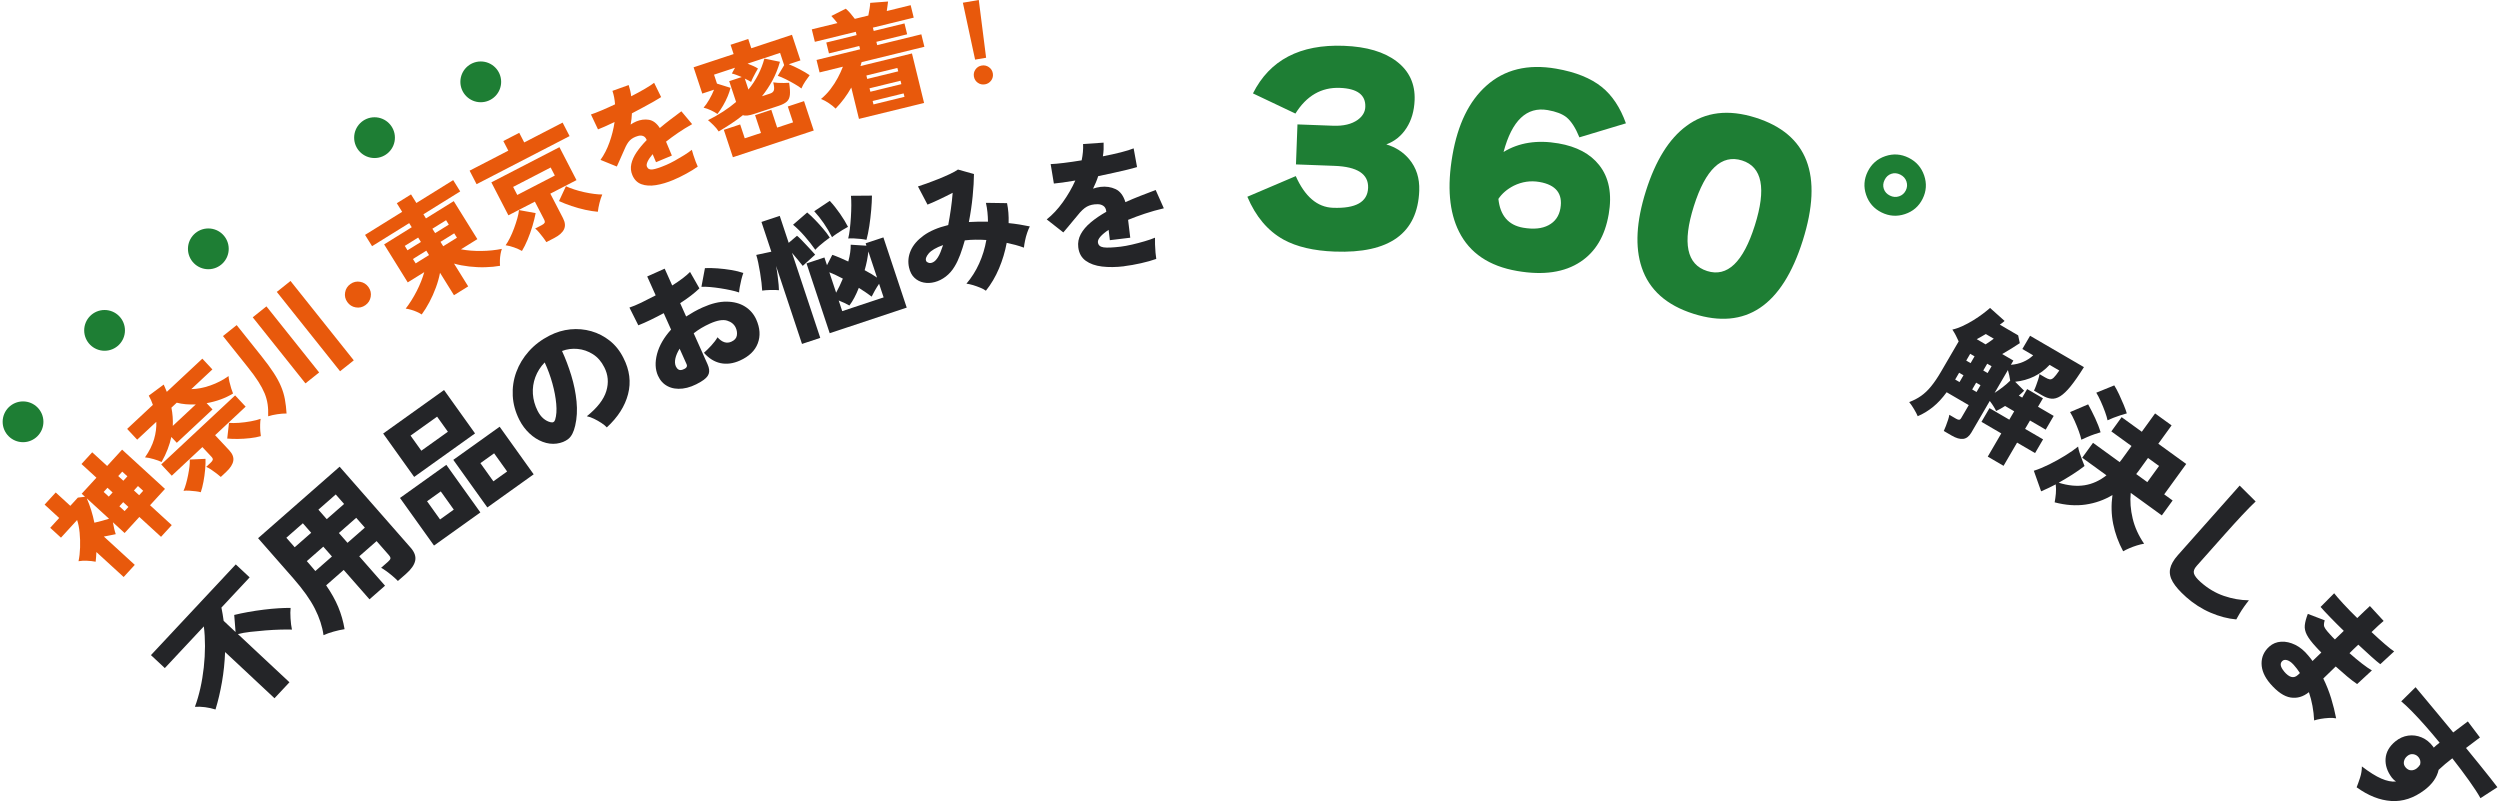 <svg width="883" height="283" viewBox="0 0 883 283" fill="none" xmlns="http://www.w3.org/2000/svg">
<g clip-path="url(#clip0_3_570)">
<path d="M96.955 246.62L79.505 230.3C79.365 233.89 79.005 237.41 78.405 240.86C77.805 244.31 77.045 247.55 76.115 250.59C73.655 249.83 71.225 249.51 68.845 249.64C69.595 247.62 70.235 245.43 70.765 243.07C71.295 240.71 71.695 238.26 71.975 235.74C72.255 233.21 72.395 230.7 72.405 228.22C72.405 225.74 72.275 223.41 71.995 221.24L58.215 235.97L53.315 231.39L83.275 199.35L88.175 203.93L78.205 214.6C78.375 215.35 78.515 216.11 78.635 216.91C78.755 217.7 78.875 218.49 78.995 219.29L83.205 223.23L82.725 217.2C84.255 216.82 85.925 216.47 87.715 216.15C89.505 215.83 91.325 215.56 93.175 215.33C95.015 215.1 96.755 214.94 98.395 214.84C100.035 214.74 101.445 214.7 102.645 214.73C102.535 215.72 102.525 216.94 102.615 218.4C102.695 219.86 102.865 221.19 103.115 222.37C102.055 222.33 100.705 222.34 99.055 222.38C97.405 222.42 95.665 222.52 93.825 222.66C91.995 222.8 90.205 222.98 88.485 223.17C86.755 223.37 85.265 223.63 84.015 223.95L102.235 240.98L96.975 246.6L96.955 246.62Z" fill="#242528"/>
<path d="M121.725 222.22C120.445 222.42 119.135 222.71 117.795 223.09C116.455 223.47 115.275 223.89 114.265 224.34C113.855 221.31 112.835 218.19 111.215 214.99C109.595 211.79 107.055 208.22 103.605 204.28L91.155 190.09L119.955 164.84L145.045 193.45C146.425 195.02 146.955 196.54 146.645 198.03C146.335 199.51 145.265 201.06 143.415 202.68L140.535 205.2C140.075 204.72 139.485 204.17 138.755 203.55C138.025 202.93 137.295 202.34 136.545 201.79C135.795 201.24 135.145 200.83 134.605 200.55L137.035 198.42C137.555 197.96 137.845 197.58 137.905 197.26C137.965 196.95 137.755 196.53 137.305 196.01L133.015 191.12L126.885 196.49L135.995 206.87L130.505 211.68L121.395 201.3L115.195 206.74C117.015 209.37 118.445 211.93 119.475 214.41C120.505 216.9 121.255 219.5 121.705 222.23L121.725 222.22ZM104.085 193.29L109.915 188.18L106.965 184.82L101.135 189.93L104.085 193.29ZM111.385 201.69L117.245 196.55L114.195 193.08L108.365 198.19L109.315 199.27C109.665 199.67 110.015 200.08 110.365 200.5C110.715 200.92 111.055 201.32 111.375 201.69H111.385ZM115.405 183.37L121.535 178L118.585 174.64L112.455 180.01L115.405 183.37ZM122.735 191.73L128.865 186.36L125.815 182.89L119.695 188.26L122.745 191.73H122.735Z" fill="#242528"/>
<path d="M146.285 168.45L135.335 153.13L156.835 137.76L167.785 153.08L146.285 168.45ZM153.295 192.69L141.275 175.88L157.645 164.18L169.665 180.99L153.295 192.69ZM148.815 159.19L158.195 152.49L154.385 147.16L145.005 153.86L148.815 159.19ZM155.425 183.47L160.275 180L155.685 173.57L150.835 177.04L155.425 183.47ZM172.125 179.23L160.105 162.42L176.475 150.72L188.495 167.53L172.125 179.23ZM174.265 170L179.115 166.53L174.525 160.11L169.675 163.58L174.265 170.01V170Z" fill="#242528"/>
<path d="M214.335 150.97C213.885 150.46 213.255 149.94 212.435 149.4C211.615 148.86 210.735 148.36 209.805 147.91C208.875 147.45 208.025 147.16 207.265 147.02C210.955 144.06 213.245 141.11 214.145 138.14C215.045 135.18 214.805 132.38 213.435 129.72C212.425 127.7 211.085 126.16 209.405 125.1C207.725 124.04 205.925 123.42 204.015 123.24C202.095 123.06 200.265 123.3 198.505 123.97C199.745 126.66 200.835 129.54 201.775 132.61C202.715 135.68 203.335 138.74 203.635 141.79C203.935 144.84 203.775 147.69 203.155 150.34C202.645 152.58 201.845 154.14 200.745 155.02C199.645 155.9 198.265 156.45 196.605 156.68C194.975 156.89 193.325 156.68 191.665 156.05C190.005 155.42 188.455 154.44 187.025 153.1C185.595 151.77 184.395 150.17 183.445 148.31C182.035 145.53 181.255 142.69 181.105 139.8C180.955 136.91 181.365 134.12 182.345 131.44C183.325 128.76 184.805 126.3 186.795 124.07C188.785 121.84 191.205 120 194.075 118.54C196.465 117.32 198.925 116.58 201.455 116.33C203.985 116.08 206.445 116.3 208.845 116.98C211.245 117.66 213.425 118.8 215.405 120.37C217.375 121.95 218.985 123.97 220.205 126.44C222.395 130.72 222.935 134.98 221.825 139.23C220.715 143.48 218.215 147.38 214.345 150.94L214.335 150.97ZM196.085 148.22C196.535 146.74 196.665 144.88 196.465 142.65C196.265 140.42 195.825 138.02 195.115 135.46C194.415 132.91 193.505 130.42 192.385 128.01C190.895 129.55 189.805 131.28 189.085 133.2C188.375 135.12 188.085 137.09 188.215 139.11C188.345 141.14 188.895 143.13 189.875 145.09C190.455 146.24 191.145 147.15 191.925 147.81C192.705 148.47 193.535 148.91 194.425 149.12C195.285 149.35 195.835 149.05 196.085 148.22Z" fill="#242528"/>
<path d="M247.605 134.8C245.325 136.18 243.165 137 241.125 137.24C239.085 137.48 237.315 137.2 235.805 136.41C234.285 135.62 233.155 134.38 232.395 132.69C231.405 130.48 231.305 127.92 232.075 124.99C232.855 122.07 234.495 119.2 237.025 116.41L234.425 110.61C232.845 111.46 231.295 112.25 229.775 112.99C228.255 113.73 226.815 114.36 225.455 114.9L222.315 108.63C223.455 108.26 224.845 107.69 226.465 106.91C228.085 106.13 229.795 105.26 231.585 104.32L228.595 97.65L234.765 94.89L237.425 100.83C240.255 99.05 242.355 97.46 243.725 96.05L247.035 101.86C245.285 103.55 243.015 105.29 240.235 107.08L242.345 111.79C243.245 111.21 244.175 110.65 245.125 110.11C246.075 109.57 247.105 109.06 248.195 108.57C251.275 107.19 254.085 106.51 256.625 106.54C259.155 106.57 261.325 107.14 263.115 108.26C264.905 109.38 266.235 110.91 267.105 112.84C268.455 115.86 268.635 118.68 267.645 121.28C266.655 123.88 264.555 125.9 261.355 127.34C258.965 128.41 256.685 128.72 254.495 128.26C252.315 127.8 250.365 126.58 248.635 124.6C249.415 123.92 250.285 123.07 251.225 122.05C252.165 121.03 252.895 120.06 253.425 119.13C255.025 120.92 256.655 121.44 258.315 120.69C259.435 120.19 260.075 119.48 260.245 118.55C260.415 117.62 260.285 116.71 259.885 115.8C259.335 114.56 258.315 113.71 256.835 113.25C255.355 112.79 253.335 113.13 250.765 114.28C249.675 114.77 248.655 115.3 247.695 115.87C246.735 116.45 245.845 117.06 245.015 117.72L249.905 128.65C250.505 129.98 250.635 131.12 250.315 132.06C249.995 133 249.085 133.92 247.595 134.8H247.605ZM241.085 130.58C242.405 130.13 242.885 129.49 242.505 128.64L240.045 123.15C239.285 124.36 238.785 125.51 238.545 126.6C238.305 127.69 238.365 128.62 238.715 129.41C238.935 129.89 239.235 130.26 239.615 130.5C239.995 130.75 240.485 130.77 241.095 130.57L241.085 130.58ZM261.045 103.3C260.225 103.01 259.245 102.75 258.095 102.5C256.945 102.25 255.745 102.03 254.475 101.83C253.205 101.63 251.985 101.49 250.795 101.38C249.605 101.28 248.585 101.25 247.745 101.3L248.985 94.7C250.335 94.64 251.825 94.67 253.465 94.79C255.095 94.91 256.705 95.11 258.295 95.37C259.885 95.64 261.295 95.98 262.545 96.41C262.315 97.02 262.085 97.79 261.855 98.7C261.635 99.62 261.445 100.5 261.295 101.34C261.145 102.19 261.065 102.83 261.045 103.28V103.3Z" fill="#242528"/>
<path d="M283.265 121.47L274.115 93.94C274.345 95.16 274.535 96.35 274.675 97.52C274.825 98.69 274.935 99.72 275.015 100.6C275.095 101.48 275.135 102.11 275.125 102.5C274.325 102.42 273.335 102.39 272.145 102.42C270.955 102.45 269.975 102.52 269.205 102.64C269.175 101.92 269.095 100.99 268.965 99.87C268.835 98.74 268.665 97.56 268.465 96.32C268.265 95.08 268.045 93.9 267.805 92.77C267.565 91.64 267.335 90.74 267.105 90.04L272.435 88.9L268.945 78.39L275.405 76.25L278.565 85.77L281.505 83.27C281.885 83.56 282.375 84.02 282.985 84.64C283.595 85.26 284.225 85.92 284.875 86.63C285.525 87.34 286.135 87.99 286.705 88.59C287.275 89.19 287.675 89.64 287.915 89.94L283.525 93.91C283.155 93.44 282.615 92.76 281.905 91.88C281.195 91 280.475 90.14 279.735 89.3L289.715 119.33L283.255 121.48L283.265 121.47ZM287.975 88.24C286.845 86.62 285.605 85.04 284.245 83.48C282.895 81.92 281.515 80.56 280.105 79.38L285.105 75.05C285.975 75.77 286.895 76.64 287.885 77.66C288.875 78.68 289.815 79.72 290.735 80.8C291.655 81.88 292.435 82.92 293.075 83.92C292.545 84.31 291.935 84.76 291.255 85.28C290.575 85.8 289.935 86.33 289.345 86.86C288.755 87.39 288.295 87.85 287.965 88.23L287.975 88.24ZM293.055 117.7L284.865 93.04L291.185 90.94L292.095 93.67L293.965 90.01C294.745 90.27 295.625 90.61 296.605 91.02C297.585 91.43 298.585 91.88 299.615 92.37C300.225 90.11 300.505 88.13 300.465 86.43L306.025 86.78L305.745 85.93L312.015 83.85L320.255 108.65L293.055 117.69V117.7ZM293.875 83.77C292.085 80.28 289.995 77.23 287.585 74.6L293.075 70.95C294.325 72.28 295.525 73.79 296.695 75.48C297.865 77.17 298.805 78.71 299.515 80.12C298.945 80.41 298.295 80.79 297.555 81.24C296.815 81.69 296.115 82.15 295.445 82.6C294.775 83.05 294.245 83.44 293.875 83.78V83.77ZM295.315 103.39C296.125 101.94 296.915 100.28 297.695 98.41C296.845 97.96 296.005 97.54 295.185 97.15C294.355 96.76 293.605 96.44 292.925 96.17L295.325 103.38L295.315 103.39ZM297.475 109.89L312.095 105.04L310.495 100.23C310.005 100.95 309.515 101.73 309.025 102.58C308.535 103.43 308.155 104.15 307.865 104.77C307.255 104.31 306.565 103.81 305.805 103.28C305.035 102.75 304.215 102.21 303.335 101.67C302.845 102.92 302.315 104.07 301.755 105.13C301.195 106.19 300.615 107.11 300.005 107.91C298.965 107.31 297.705 106.72 296.225 106.13L297.475 109.9V109.89ZM306.015 84.71C305.445 84.58 304.765 84.48 303.975 84.39C303.175 84.31 302.395 84.24 301.615 84.21C300.835 84.18 300.155 84.18 299.585 84.23C299.815 83.35 300.005 82.25 300.165 80.92C300.315 79.6 300.445 78.2 300.535 76.74C300.625 75.28 300.675 73.88 300.685 72.53C300.695 71.18 300.645 70.06 300.555 69.15L307.975 69.09C307.965 70.53 307.875 72.2 307.715 74.12C307.555 76.04 307.325 77.94 307.045 79.81C306.755 81.68 306.425 83.31 306.045 84.69L306.015 84.71ZM309.775 98.06L306.705 88.82C306.595 89.87 306.435 90.95 306.215 92.07C305.995 93.19 305.715 94.31 305.395 95.43C306.245 95.88 307.035 96.33 307.785 96.78C308.525 97.23 309.195 97.66 309.775 98.05V98.06Z" fill="#242528"/>
<path d="M348.215 102.68C347.725 102.31 347.065 101.96 346.245 101.62C345.425 101.28 344.575 100.98 343.705 100.71C342.835 100.45 342.045 100.28 341.345 100.19C343.145 98.09 344.645 95.72 345.835 93.08C347.025 90.44 347.875 87.67 348.375 84.77C347.095 84.68 345.825 84.65 344.555 84.66C343.285 84.67 342.025 84.75 340.765 84.9C340.275 86.67 339.735 88.36 339.145 89.95C338.555 91.54 337.895 92.93 337.175 94.11C336.315 95.56 335.265 96.75 334.035 97.69C332.805 98.63 331.505 99.27 330.145 99.63C328.785 99.99 327.475 100.04 326.235 99.79C324.995 99.54 323.905 98.99 322.985 98.12C322.065 97.26 321.425 96.05 321.075 94.5C320.615 92.46 320.815 90.47 321.665 88.51C322.515 86.55 324.035 84.78 326.225 83.19C328.415 81.6 331.305 80.36 334.915 79.49C335.255 77.68 335.565 75.81 335.845 73.86C336.125 71.91 336.335 69.99 336.485 68.09C334.905 68.92 333.285 69.72 331.625 70.5C329.965 71.28 328.625 71.87 327.595 72.27L324.225 65.85C325.015 65.61 326.055 65.25 327.345 64.79C328.635 64.33 329.995 63.81 331.425 63.24C332.855 62.66 334.195 62.08 335.435 61.5C336.675 60.92 337.655 60.38 338.355 59.88L344.005 61.47C343.995 63.68 343.835 66.29 343.545 69.29C343.255 72.29 342.805 75.34 342.205 78.42C343.275 78.35 344.375 78.31 345.515 78.29C346.645 78.27 347.795 78.27 348.955 78.29C348.945 77.17 348.875 76.06 348.765 74.95C348.655 73.84 348.475 72.73 348.225 71.64L355.685 71.75C356.135 73.92 356.325 76.27 356.245 78.8C358.845 79.06 361.345 79.46 363.735 79.97C363.425 80.55 363.115 81.29 362.805 82.19C362.495 83.09 362.245 84.01 362.055 84.96C361.855 85.9 361.725 86.74 361.645 87.47C360.685 87.11 359.685 86.79 358.655 86.51C357.625 86.23 356.595 85.99 355.565 85.78C354.995 88.86 354.095 91.87 352.855 94.81C351.615 97.75 350.065 100.38 348.205 102.7L348.215 102.68ZM327.135 92.23C327.295 92.5 327.595 92.7 328.035 92.84C328.475 92.98 328.985 92.91 329.565 92.62C330.145 92.34 330.715 91.76 331.265 90.89C331.595 90.38 331.905 89.75 332.195 89.03C332.495 88.3 332.785 87.48 333.095 86.56C330.615 87.45 328.915 88.45 328.005 89.53C327.095 90.62 326.805 91.51 327.135 92.22V92.23Z" fill="#242528"/>
<path d="M397.115 94.04C394.225 94.39 391.595 94.42 389.245 94.14C386.895 93.86 384.965 93.17 383.465 92.09C381.965 91 381.095 89.42 380.845 87.35C380.645 85.71 380.945 84.15 381.735 82.69C382.525 81.23 383.705 79.84 385.265 78.54C386.825 77.23 388.655 75.99 390.745 74.8L390.715 74.55C390.615 73.7 390.265 73.07 389.665 72.68C389.065 72.29 388.365 72.1 387.575 72.13C386.145 72.13 384.915 72.42 383.895 72.98C382.875 73.54 381.775 74.57 380.595 76.08C380.245 76.49 379.745 77.08 379.105 77.86C378.465 78.64 377.815 79.42 377.165 80.2C376.505 80.98 375.975 81.61 375.565 82.09L369.705 77.49C371.745 75.88 373.635 73.86 375.375 71.43C377.115 69 378.595 66.45 379.805 63.76C376.335 64.35 373.815 64.7 372.225 64.83L371.095 57.96C372.255 57.92 373.815 57.78 375.775 57.54C377.735 57.3 379.825 57 382.045 56.63C382.465 54.61 382.635 52.69 382.545 50.86L389.795 50.38C389.825 51.18 389.825 51.98 389.795 52.78C389.755 53.58 389.675 54.4 389.535 55.21C391.845 54.76 393.985 54.29 395.945 53.79C397.905 53.29 399.385 52.82 400.405 52.4L401.605 59.01C400.705 59.29 399.525 59.6 398.065 59.96C396.605 60.32 395.005 60.69 393.275 61.06C391.535 61.44 389.735 61.82 387.885 62.21C387.645 62.97 387.365 63.72 387.055 64.46C386.745 65.2 386.415 65.92 386.065 66.63C386.925 66.33 387.805 66.12 388.695 66.01C390.635 65.78 392.405 66.04 394.015 66.79C395.625 67.55 396.785 69.08 397.495 71.4C399.205 70.63 400.955 69.89 402.755 69.19C404.555 68.49 406.365 67.79 408.185 67.11L411.065 73.57C408.735 74.12 406.495 74.75 404.365 75.46C402.235 76.17 400.265 76.9 398.445 77.65L399.205 83.96L392.005 84.83L391.565 81.18C390.325 82 389.375 82.79 388.695 83.55C388.015 84.32 387.715 85 387.785 85.59C387.905 86.61 388.585 87.2 389.805 87.37C391.025 87.54 393.035 87.45 395.825 87.12C396.975 86.98 398.305 86.74 399.815 86.39C401.325 86.04 402.815 85.65 404.275 85.22C405.745 84.79 406.965 84.37 407.945 83.95C407.915 84.55 407.925 85.35 407.955 86.33C407.995 87.31 408.045 88.27 408.125 89.21C408.205 90.15 408.295 90.9 408.395 91.45C406.865 92 405.045 92.51 402.955 92.98C400.865 93.45 398.905 93.79 397.105 94.01L397.115 94.04Z" fill="#242528"/>
<path d="M501.285 67.3C500.715 82.4 490.755 89.59 471.405 88.86C463.995 88.58 457.985 87.17 453.365 84.64C447.785 81.55 443.525 76.5 440.565 69.49L457.665 62.2C460.895 69.45 465.275 73.18 470.785 73.39C478.885 73.7 483.025 71.35 483.215 66.36C483.395 61.48 479.445 58.88 471.345 58.58L457.735 58.07L458.265 43.94L470.845 44.41C474.515 44.55 477.425 43.85 479.555 42.32C481.265 41.06 482.165 39.54 482.225 37.76C482.385 33.51 479.395 31.27 473.245 31.04C466.695 30.79 461.465 33.82 457.545 40.11L442.545 32.99C448.455 21.2 459.165 15.59 474.665 16.18C482.705 16.48 488.935 18.33 493.345 21.72C497.755 25.11 499.855 29.64 499.645 35.33C499.495 39.18 498.545 42.48 496.765 45.23C494.995 47.98 492.625 49.9 489.645 51C492.945 51.99 495.635 53.73 497.725 56.22C500.255 59.25 501.435 62.95 501.275 67.31L501.285 67.3Z" fill="#1E7E34"/>
<path d="M568.175 75.76C566.865 83.35 563.575 88.9 558.295 92.42C552.625 96.22 545.145 97.32 535.855 95.71C525.945 94 519.105 89.37 515.335 81.84C511.865 74.94 511.085 65.94 513.005 54.84C514.895 43.91 518.875 35.73 524.945 30.31C531.365 24.54 539.585 22.52 549.615 24.25C556.465 25.43 561.835 27.59 565.735 30.71C569.425 33.68 572.265 37.96 574.275 43.56L557.845 48.51C556.495 45.19 554.975 42.83 553.295 41.43C551.805 40.24 549.595 39.39 546.645 38.88C539.225 37.6 534.025 42.53 531.055 53.68C536.465 50.36 542.945 49.35 550.475 50.65C556.875 51.76 561.655 54.3 564.815 58.29C568.315 62.69 569.435 68.51 568.185 75.75L568.175 75.76ZM529.235 70.26C529.855 76.14 532.765 79.53 537.975 80.43C541.655 81.06 544.655 80.77 546.965 79.53C549.275 78.3 550.665 76.32 551.135 73.6C552.035 68.39 549.565 65.28 543.735 64.27C540.615 63.73 537.595 64.17 534.675 65.59C532.305 66.81 530.495 68.37 529.235 70.25V70.26Z" fill="#1E7E34"/>
<path d="M636.735 84.96C629.445 108.03 616.605 116.66 598.185 110.84C588.595 107.81 582.485 102.36 579.855 94.47C577.435 87.26 577.925 78.25 581.335 67.46C584.745 56.67 589.515 49.01 595.635 44.5C602.335 39.51 610.475 38.52 620.065 41.55C638.475 47.36 644.035 61.84 636.735 84.96ZM619.805 79.62C623.925 66.58 622.425 58.93 615.295 56.68C608.065 54.4 602.385 59.78 598.265 72.82C594.165 85.81 595.725 93.44 602.965 95.73C610.085 97.98 615.705 92.61 619.805 79.62Z" fill="#1E7E34"/>
<path d="M679.075 70.2C677.745 72.88 675.665 74.68 672.825 75.62C669.985 76.56 667.235 76.36 664.555 75.03C661.875 73.7 660.065 71.63 659.115 68.82C658.165 66.01 658.355 63.27 659.685 60.59C661.015 57.91 663.075 56.1 665.895 55.15C668.705 54.2 671.445 54.39 674.125 55.72C676.805 57.05 678.625 59.12 679.605 61.95C680.575 64.77 680.405 67.53 679.075 70.2ZM673.135 67.25C673.645 66.22 673.715 65.17 673.355 64.09C672.995 63.01 672.265 62.21 671.185 61.67C670.105 61.13 669.045 61.04 668.005 61.39C666.965 61.74 666.175 62.46 665.645 63.54C665.105 64.62 665.015 65.68 665.365 66.72C665.715 67.76 666.435 68.55 667.515 69.08C668.595 69.62 669.675 69.7 670.755 69.34C671.835 68.98 672.625 68.28 673.135 67.25Z" fill="#1E7E34"/>
<path d="M677.365 147.06C677.085 146.36 676.635 145.51 676.035 144.5C675.435 143.5 674.865 142.67 674.325 142.01C675.895 141.43 677.295 140.7 678.525 139.83C679.765 138.96 680.945 137.84 682.065 136.46C683.195 135.08 684.355 133.37 685.555 131.31L691.805 120.58C691.495 119.86 691.145 119.13 690.755 118.39C690.365 117.65 689.975 116.99 689.575 116.41C690.715 116.16 691.935 115.73 693.215 115.14C694.495 114.55 695.755 113.87 696.985 113.11C698.215 112.35 699.345 111.58 700.375 110.8C701.405 110.02 702.245 109.34 702.885 108.76L708.025 113.36C707.775 113.6 707.505 113.82 707.235 114.02C706.965 114.23 706.665 114.44 706.335 114.67L712.815 118.45L713.395 121.2C712.575 121.76 711.625 122.37 710.535 123.04C709.445 123.71 708.335 124.38 707.175 125.05L711.125 127.35L710.245 128.85C711.765 128.74 713.195 128.4 714.535 127.84C715.875 127.28 717.065 126.5 718.115 125.5L714.295 123.27L717.025 118.59L736.045 129.67C734.275 132.51 732.715 134.75 731.375 136.41C730.035 138.06 728.815 139.23 727.725 139.92C726.635 140.61 725.575 140.9 724.565 140.81C723.545 140.72 722.455 140.33 721.275 139.64L718.395 137.96C718.635 137.49 718.895 136.88 719.165 136.14C719.445 135.4 719.695 134.67 719.925 133.94C720.155 133.21 720.295 132.61 720.345 132.14L722.315 133.29C722.975 133.67 723.515 133.91 723.955 133.98C724.385 134.06 724.855 133.87 725.345 133.41C725.835 132.95 726.505 132.1 727.345 130.87L723.915 128.87C720.705 132.33 716.655 134.32 711.755 134.84L714.915 138C714.645 138.27 714.355 138.55 714.045 138.85C713.735 139.15 713.405 139.44 713.045 139.73L714.245 140.43L715.995 137.42L721.575 140.67L719.825 143.67L725.365 146.9L722.535 151.75L716.995 148.52L715.265 151.48L721.615 155.18L718.785 160.03L712.435 156.33L707.655 164.53L702.075 161.28L706.855 153.08L699.855 149L702.685 144.15L709.685 148.23L711.415 145.27L708.195 143.39C707.075 144.12 706.025 144.71 705.035 145.17C704.815 144.7 704.495 144.13 704.075 143.46C703.655 142.79 703.225 142.18 702.785 141.62L696.285 152.78C695.505 154.12 694.545 154.87 693.405 155.01C692.265 155.15 690.895 154.76 689.295 153.82L686.545 152.22C686.765 151.77 687.015 151.19 687.285 150.46C687.555 149.73 687.815 149.01 688.055 148.29C688.295 147.57 688.445 146.98 688.495 146.5L690.855 147.88C691.315 148.15 691.675 148.27 691.955 148.26C692.235 148.25 692.505 148.01 692.765 147.55L695.365 143.09L687.555 138.54C686.025 140.64 684.425 142.37 682.745 143.73C681.065 145.09 679.265 146.19 677.325 147.01L677.365 147.06ZM690.565 134.05L692.105 134.95L693.505 132.55L691.965 131.65L690.565 134.05ZM694.475 127.36L696.015 128.26L697.415 125.86L695.875 124.96L694.475 127.36ZM696.575 137.56L698.115 138.46L699.515 136.06L697.975 135.16L696.575 137.56ZM698.185 119.8L701.315 121.63C701.875 121.26 702.405 120.91 702.905 120.57C703.405 120.23 703.845 119.92 704.205 119.63L701.375 117.98C700.855 118.29 700.325 118.6 699.805 118.9C699.285 119.21 698.745 119.51 698.185 119.8ZM700.485 130.86L702.025 131.76L703.425 129.36L701.885 128.46L700.485 130.86ZM704.495 138.77C705.465 138.15 706.445 137.46 707.435 136.69C708.415 135.92 709.275 135.18 710.005 134.45C709.835 133.24 709.565 131.99 709.195 130.7L704.495 138.77Z" fill="#242528"/>
<path d="M725.705 177.43C725.885 176.45 726.025 175.43 726.125 174.36C726.225 173.29 726.215 172.19 726.085 171.08C725.165 171.56 724.265 172 723.395 172.42C722.525 172.83 721.705 173.21 720.925 173.54L718.345 166.27C720.035 165.74 721.845 164.99 723.765 164.04C725.685 163.09 727.545 162.05 729.355 160.94C731.155 159.83 732.705 158.76 733.985 157.73C734.045 158.27 734.215 158.96 734.475 159.8C734.745 160.65 735.045 161.5 735.385 162.36C735.725 163.22 736.015 163.96 736.255 164.59C735.015 165.57 733.575 166.58 731.955 167.61C730.325 168.64 728.725 169.6 727.135 170.5C730.475 171.53 733.525 171.83 736.275 171.39C739.025 170.95 741.605 169.78 744.005 167.88L735.435 161.67L739.255 156.4L748.665 163.22C748.925 162.92 749.185 162.59 749.435 162.24C749.685 161.89 749.935 161.54 750.195 161.19L752.845 157.53L745.725 152.37L749.365 147.34L756.485 152.5L761.175 146.02L767.005 150.25L762.315 156.73L772.175 163.87L764.395 174.61L767.375 176.77L763.555 182.04L752.575 174.08C752.285 177.02 752.515 180.04 753.255 183.13C753.995 186.22 755.345 189.19 757.295 192.04C756.505 192.16 755.655 192.37 754.725 192.66C753.795 192.95 752.905 193.28 752.035 193.66C751.165 194.04 750.455 194.39 749.895 194.71C748.205 191.56 747.035 188.34 746.375 185.04C745.715 181.74 745.635 178.35 746.115 174.85C743.215 176.59 740.065 177.71 736.655 178.21C733.245 178.71 729.605 178.45 725.715 177.43H725.705ZM735.125 155.3C734.975 154.54 734.685 153.55 734.245 152.33C733.795 151.11 733.305 149.88 732.745 148.64C732.195 147.4 731.655 146.37 731.145 145.55L737.535 142.82C738.365 144.32 739.195 145.97 740.035 147.76C740.865 149.55 741.495 151.19 741.925 152.69C741.425 152.82 740.725 153.04 739.825 153.35C738.925 153.66 738.045 154 737.175 154.38C736.305 154.76 735.625 155.07 735.115 155.31L735.125 155.3ZM744.385 148.45C744.235 147.69 743.945 146.7 743.505 145.48C743.065 144.26 742.565 143.03 742.005 141.79C741.455 140.55 740.915 139.52 740.405 138.7L746.755 136.12C747.295 136.96 747.855 138.01 748.455 139.28C749.045 140.55 749.595 141.79 750.105 143.02C750.605 144.24 750.965 145.24 751.185 146.01C750.635 146.14 749.925 146.35 749.045 146.64C748.165 146.93 747.295 147.23 746.435 147.57C745.575 147.91 744.895 148.2 744.385 148.45ZM754.495 167.43L758.435 170.29L762.575 164.58L758.675 161.75L756.025 165.41C755.775 165.76 755.515 166.11 755.265 166.46C755.015 166.81 754.755 167.13 754.495 167.44V167.43Z" fill="#242528"/>
<path d="M772.045 210.78C769.915 208.89 768.385 207.15 767.445 205.56C766.505 203.97 766.185 202.43 766.485 200.92C766.785 199.41 767.695 197.8 769.205 196.1L791.045 171.51L796.695 177.12C796.245 177.52 795.565 178.19 794.645 179.12C793.725 180.05 792.775 181.06 791.775 182.12C790.935 183.01 790.015 184.01 789.015 185.12C788.015 186.22 786.915 187.44 785.725 188.78L775.825 199.92C774.965 200.89 774.665 201.78 774.915 202.6C775.165 203.42 775.945 204.41 777.255 205.58C779.805 207.85 782.555 209.48 785.495 210.48C788.435 211.48 791.375 212 794.315 212.03C793.785 212.67 793.225 213.42 792.615 214.28C792.005 215.14 791.465 215.98 790.975 216.81C790.485 217.64 790.115 218.29 789.855 218.78C786.935 218.53 783.905 217.74 780.775 216.4C777.645 215.06 774.735 213.19 772.035 210.79L772.045 210.78Z" fill="#242528"/>
<path d="M801.805 241.42C799.815 239.07 798.805 236.72 798.785 234.37C798.765 232.03 799.675 230.02 801.525 228.36C802.715 227.31 804.115 226.74 805.725 226.65C807.335 226.56 808.975 226.93 810.655 227.74C812.335 228.56 813.875 229.83 815.285 231.55C815.535 231.86 815.785 232.18 816.055 232.49C816.325 232.81 816.565 233.13 816.785 233.47L819.895 230.47C819.555 230.15 819.235 229.83 818.935 229.5C818.635 229.17 818.325 228.84 818.005 228.5C816.475 226.85 815.405 225.43 814.795 224.26C814.185 223.09 813.935 221.94 814.055 220.82C814.175 219.7 814.525 218.37 815.125 216.82L821.085 219.1C820.895 219.72 820.805 220.26 820.815 220.71C820.815 221.16 820.995 221.63 821.355 222.14C821.705 222.65 822.255 223.3 822.995 224.1L823.805 224.98C824.075 225.27 824.365 225.56 824.685 225.86L827.825 222.82C826.065 221.11 824.445 219.49 822.975 217.97C821.505 216.45 820.385 215.25 819.625 214.37L824.425 209.54C825.135 210.46 826.235 211.71 827.705 213.31C829.175 214.9 830.805 216.57 832.585 218.3C833.465 217.44 834.285 216.66 835.035 215.94C835.785 215.22 836.455 214.59 837.045 214.05L841.895 219.31C840.725 220.29 839.305 221.61 837.625 223.25C839.315 224.84 840.885 226.26 842.325 227.5C843.765 228.74 844.855 229.6 845.615 230.08L840.725 234.59C840.015 234.07 838.965 233.18 837.565 231.93C836.165 230.68 834.625 229.27 832.955 227.7C832.415 228.19 831.895 228.69 831.385 229.18C830.875 229.68 830.355 230.18 829.845 230.7C831.365 232.05 832.825 233.27 834.235 234.36C835.645 235.45 836.815 236.26 837.755 236.79L832.535 241.61C831.465 240.89 830.275 239.98 828.985 238.9C827.695 237.82 826.355 236.65 824.975 235.4L820.585 239.65C821.715 241.94 822.635 244.28 823.365 246.65C824.085 249.02 824.675 251.38 825.125 253.72C824.405 253.57 823.555 253.53 822.565 253.58C821.575 253.63 820.615 253.74 819.685 253.9C818.755 254.06 817.975 254.25 817.355 254.46C817.185 250.96 816.575 247.63 815.505 244.47C813.495 246.1 811.335 246.73 809.035 246.36C806.725 245.99 804.325 244.34 801.815 241.43L801.805 241.42ZM806.725 237.15C808.535 239.31 810.145 239.74 811.565 238.43L812.335 237.72C811.985 237.19 811.625 236.68 811.275 236.2C810.915 235.72 810.535 235.26 810.135 234.82C809.325 233.94 808.565 233.4 807.845 233.18C807.125 232.96 806.545 233.06 806.115 233.46C805.195 234.31 805.395 235.54 806.745 237.14L806.725 237.15Z" fill="#242528"/>
<path d="M832.365 278.07C832.725 277.17 833.125 276.05 833.565 274.71C834.005 273.36 834.215 272.03 834.215 270.7C836.865 272.73 839.145 274.16 841.065 274.99C842.985 275.83 844.715 276.18 846.275 276.04C845.995 275.83 845.735 275.63 845.495 275.42C845.255 275.21 845.025 274.96 844.805 274.67C843.175 272.5 842.425 270.27 842.585 267.97C842.745 265.67 843.885 263.64 846.035 261.86C847.425 260.73 848.935 260.05 850.555 259.82C852.175 259.59 853.775 259.8 855.325 260.45C856.875 261.1 858.215 262.17 859.325 263.65C859.365 263.7 859.415 263.77 859.475 263.85C859.535 263.93 859.575 264.01 859.585 264.08C860.215 263.48 860.915 262.89 861.675 262.32C859.985 260.24 858.295 258.25 856.625 256.36C854.955 254.47 853.385 252.78 851.925 251.29C850.465 249.8 849.195 248.61 848.115 247.72L853.175 242.72C853.865 243.53 854.885 244.75 856.245 246.38C857.605 248.01 859.165 249.9 860.955 252.04C862.735 254.18 864.575 256.4 866.475 258.7L871.635 254.81L875.915 260.48L870.995 264.19C872.665 266.24 874.245 268.19 875.735 270.01C877.215 271.84 878.505 273.46 879.615 274.86C880.715 276.27 881.535 277.33 882.075 278.04L876.105 281.92C875.215 280.31 873.885 278.25 872.105 275.76C870.325 273.26 868.345 270.62 866.155 267.83C865.285 268.49 864.435 269.17 863.615 269.87C862.795 270.57 862.035 271.25 861.325 271.91C860.735 274.59 859.065 276.97 856.315 279.05C852.565 281.88 848.655 283.17 844.605 282.91C840.545 282.65 836.475 281.04 832.375 278.08L832.365 278.07ZM849.665 271.06C850.235 271.71 850.875 272.05 851.585 272.07C852.295 272.1 852.965 271.87 853.595 271.39C853.995 271.09 854.385 270.65 854.775 270.07C855.025 269.13 854.865 268.3 854.315 267.56C853.815 266.9 853.185 266.51 852.405 266.39C851.625 266.27 850.925 266.47 850.285 267C849.615 267.54 849.215 268.2 849.065 268.97C848.925 269.74 849.125 270.44 849.675 271.06H849.665Z" fill="#242528"/>
<path d="M56.885 189.61L49.215 182.59L44.015 188.26L39.875 184.47C40.005 185.23 40.155 185.98 40.325 186.72C40.495 187.46 40.685 188.11 40.885 188.67C40.285 188.79 39.625 188.93 38.915 189.07C38.205 189.21 37.465 189.36 36.685 189.51L47.605 199.51L43.675 203.8L34.045 194.98C34.015 195.55 33.975 196.12 33.945 196.69C33.915 197.26 33.855 197.83 33.785 198.4C32.895 198.22 31.875 198.11 30.735 198.06C29.595 198.01 28.595 198.06 27.735 198.22C28.045 196.77 28.225 195.17 28.285 193.4C28.345 191.63 28.285 189.88 28.125 188.15C27.955 186.42 27.665 184.93 27.235 183.67L21.535 189.9L17.735 186.42L20.905 182.95L15.755 178.23L19.685 173.94L24.835 178.66L27.505 175.75L30.025 175.46L28.855 174.39L34.055 168.72L28.775 163.89L32.565 159.75L37.845 164.58L43.125 158.81L58.275 172.68L52.995 178.45L60.665 185.47L56.875 189.61H56.885ZM38.505 183.21L30.655 176.02C31.835 178.72 32.725 181.58 33.335 184.62C34.185 184.42 35.075 184.2 35.995 183.96C36.915 183.71 37.755 183.46 38.505 183.22V183.21ZM38.425 175.41L39.775 173.94L37.965 172.28L36.615 173.75L38.425 175.41ZM43.565 169.8L44.995 168.24L43.185 166.58L41.755 168.14L43.565 169.8ZM44.005 180.52L45.355 179.05L43.515 177.36L42.165 178.83L44.005 180.51V180.52ZM49.145 174.91L50.575 173.35L48.735 171.67L47.305 173.23L49.145 174.91Z" fill="#E8590C"/>
<path d="M57.075 163.18C56.325 162.82 55.375 162.47 54.225 162.14C53.075 161.81 52.075 161.61 51.215 161.54C52.745 159.36 53.805 157.21 54.425 155.1C55.035 152.99 55.295 150.96 55.205 148.99L48.455 155.29L44.905 151.49L53.995 143C53.795 142.42 53.585 141.87 53.345 141.33C53.105 140.79 52.845 140.26 52.545 139.74L57.825 135.83C58.005 136.27 58.195 136.7 58.385 137.13C58.575 137.56 58.755 137.98 58.915 138.4L71.465 126.68L75.015 130.48L67.565 137.44C69.725 137.4 71.975 136.96 74.315 136.14C76.655 135.32 78.795 134.21 80.725 132.83C80.745 133.34 80.845 134 81.025 134.8C81.205 135.6 81.415 136.38 81.655 137.15C81.895 137.91 82.115 138.52 82.315 138.98C79.635 140.62 76.525 141.76 72.985 142.4L75.055 144.62L62.445 156.4L60.515 154.33C60.215 155.75 59.775 157.2 59.215 158.67C58.655 160.14 57.935 161.65 57.065 163.19L57.075 163.18ZM77.985 168.45C77.565 168.08 77.045 167.66 76.425 167.18C75.805 166.7 75.175 166.25 74.525 165.82C73.885 165.4 73.315 165.09 72.835 164.9L74.415 163.42C74.825 163.04 75.065 162.7 75.145 162.4C75.225 162.1 75.075 161.75 74.695 161.34L71.485 157.91L60.665 168.02L56.945 164.04L83.045 139.65L86.765 143.63L75.975 153.71L80.975 159.06C82.125 160.3 82.605 161.53 82.395 162.77C82.185 164.01 81.355 165.31 79.895 166.67L77.985 168.46V168.45ZM61.035 150.42L69.145 142.84C67.945 142.9 66.775 142.88 65.645 142.78C64.515 142.68 63.435 142.5 62.425 142.23L60.545 143.99C60.965 146.1 61.125 148.25 61.035 150.42ZM70.915 173.86C70.485 173.73 69.895 173.61 69.145 173.52C68.395 173.43 67.625 173.36 66.845 173.31C66.065 173.26 65.385 173.28 64.815 173.36C65.135 172.68 65.435 171.86 65.705 170.87C65.985 169.89 66.225 168.85 66.445 167.76C66.655 166.67 66.825 165.64 66.935 164.69C67.045 163.73 67.075 162.94 67.015 162.31L72.585 162.06C72.625 163.12 72.585 164.38 72.455 165.82C72.325 167.27 72.135 168.7 71.865 170.13C71.595 171.56 71.285 172.8 70.915 173.86ZM92.135 154.04C91.025 154.36 89.755 154.6 88.315 154.76C86.875 154.92 85.445 155.02 84.015 155.03C82.585 155.04 81.325 155 80.255 154.9L80.885 149.36C81.885 149.45 83.075 149.44 84.475 149.34C85.875 149.24 87.255 149.05 88.615 148.8C89.975 148.55 91.125 148.26 92.055 147.92C91.955 148.51 91.895 149.2 91.885 149.99C91.865 150.78 91.885 151.54 91.935 152.27C91.985 153 92.055 153.59 92.135 154.04Z" fill="#E8590C"/>
<path d="M101.215 146.05C100.245 146.04 99.165 146.12 97.965 146.3C96.765 146.48 95.675 146.72 94.715 147.03C94.765 145.5 94.715 144.08 94.525 142.79C94.335 141.5 93.985 140.21 93.455 138.91C92.915 137.62 92.175 136.23 91.225 134.75C90.275 133.27 89.055 131.59 87.545 129.71L78.755 118.69L83.595 114.83L92.385 125.85C94.115 128.02 95.535 129.95 96.645 131.66C97.755 133.36 98.625 134.97 99.255 136.47C99.885 137.97 100.345 139.49 100.625 141.02C100.905 142.55 101.105 144.23 101.215 146.06V146.05ZM107.885 135.41L89.265 112.07L94.105 108.21L112.725 131.55L107.885 135.41ZM120.115 131.13L97.765 103.1L102.605 99.24L124.955 127.27L120.115 131.13Z" fill="#E8590C"/>
<path d="M129.055 107.79C128.015 108.53 126.875 108.79 125.635 108.57C124.395 108.36 123.415 107.73 122.675 106.69C121.935 105.65 121.675 104.51 121.895 103.27C122.105 102.03 122.735 101.05 123.775 100.31C124.815 99.57 125.955 99.31 127.195 99.53C128.435 99.74 129.415 100.37 130.155 101.41C130.895 102.45 131.155 103.59 130.935 104.83C130.715 106.07 130.095 107.05 129.055 107.79Z" fill="#E8590C"/>
<path d="M160.355 104.29L155.415 96.34C155.095 98.04 154.605 99.79 153.945 101.58C153.285 103.38 152.525 105.09 151.655 106.72C150.785 108.35 149.885 109.8 148.945 111.07C148.495 110.76 147.925 110.46 147.255 110.16C146.585 109.86 145.895 109.61 145.195 109.41C144.495 109.21 143.865 109.07 143.295 109C144.705 107.18 145.995 105.12 147.175 102.82C148.345 100.53 149.235 98.29 149.845 96.12L144.015 99.74L135.675 86.32L145.425 80.26L144.525 78.81L131.415 86.95L128.935 82.96L142.045 74.82L140.155 71.78L145.175 68.66L147.065 71.7L160.065 63.62L162.545 67.61L149.545 75.69L150.445 77.14L160.265 71.04L168.605 84.46L162.815 88.06C165.035 88.48 167.425 88.67 170.005 88.64C172.585 88.61 174.995 88.36 177.255 87.9C177.065 88.44 176.915 89.07 176.785 89.78C176.655 90.5 176.585 91.22 176.565 91.95C176.545 92.68 176.565 93.32 176.615 93.88C175.055 94.16 173.345 94.33 171.465 94.38C169.585 94.44 167.685 94.35 165.755 94.13C163.825 93.91 162.025 93.57 160.365 93.1L165.365 101.15L160.345 104.27L160.355 104.29ZM143.935 88.4L148.665 85.46L147.695 83.91L142.965 86.85L143.925 88.4H143.935ZM146.805 93.03L151.535 90.09L150.575 88.54L145.845 91.48L146.815 93.03H146.805ZM153.685 82.34L158.525 79.33L157.555 77.78L152.715 80.79L153.685 82.34ZM156.555 86.97L161.395 83.96L160.425 82.41L155.585 85.42L156.545 86.97H156.555Z" fill="#E8590C"/>
<path d="M168.325 65.05L165.865 60.28L179.535 53.21L177.775 49.81L183.395 46.91L185.155 50.31L198.715 43.3L201.175 48.07L168.335 65.05H168.325ZM192.955 85.52C192.675 85.04 192.295 84.49 191.815 83.86C191.335 83.24 190.855 82.63 190.355 82.04C189.865 81.45 189.415 81.01 189.015 80.72L191.375 79.5C191.895 79.23 192.215 78.96 192.355 78.69C192.495 78.42 192.435 78.03 192.185 77.54L188.915 71.22L179.565 76.05L173.545 64.41L197.595 51.98L203.615 63.62L194.375 68.4L198.845 77.04C199.625 78.54 199.745 79.86 199.205 81C198.665 82.14 197.515 83.16 195.745 84.08L192.935 85.53L192.955 85.52ZM184.365 88.64C183.525 88.17 182.605 87.75 181.585 87.39C180.565 87.03 179.575 86.77 178.585 86.62C179.055 85.97 179.565 85.12 180.095 84.06C180.625 83.01 181.115 81.87 181.565 80.65C182.015 79.44 182.395 78.26 182.715 77.13C183.035 76 183.235 75.02 183.305 74.2L189.195 75.27C188.925 76.69 188.545 78.22 188.055 79.86C187.565 81.5 186.995 83.09 186.355 84.63C185.715 86.16 185.045 87.5 184.355 88.64H184.365ZM182.705 68.86L195.965 62L194.495 59.16L181.235 66.02L182.705 68.86ZM211.145 74.8C209.845 74.69 208.375 74.46 206.735 74.11C205.095 73.75 203.465 73.3 201.845 72.75C200.215 72.2 198.755 71.63 197.445 71.02L199.885 65.78C200.745 66.18 201.745 66.56 202.865 66.93C203.995 67.3 205.165 67.62 206.375 67.88C207.585 68.14 208.745 68.35 209.855 68.49C210.965 68.64 211.915 68.7 212.725 68.69C212.315 69.65 211.985 70.67 211.725 71.73C211.465 72.8 211.275 73.82 211.155 74.79L211.145 74.8Z" fill="#E8590C"/>
<path d="M237.975 63.5C235.725 64.45 233.625 65.08 231.665 65.39C229.705 65.7 227.995 65.59 226.545 65.06C225.085 64.53 224.025 63.46 223.345 61.85C222.805 60.57 222.685 59.25 222.985 57.89C223.285 56.53 223.915 55.15 224.865 53.74C225.825 52.33 227.005 50.91 228.415 49.47L228.335 49.28C228.055 48.62 227.625 48.19 227.055 48.01C226.485 47.83 225.875 47.84 225.245 48.05C224.095 48.38 223.175 48.89 222.485 49.57C221.795 50.25 221.145 51.34 220.535 52.82C220.345 53.23 220.085 53.82 219.745 54.6C219.405 55.37 219.065 56.15 218.715 56.93C218.365 57.71 218.085 58.34 217.865 58.82L212.095 56.47C213.365 54.7 214.425 52.64 215.265 50.29C216.105 47.94 216.715 45.54 217.065 43.1C214.405 44.37 212.455 45.23 211.215 45.7L208.725 40.43C209.655 40.13 210.875 39.66 212.395 39.02C213.915 38.38 215.525 37.66 217.235 36.85C217.115 35.13 216.805 33.54 216.315 32.09L222.045 30.04C222.255 30.67 222.435 31.32 222.585 31.98C222.745 32.64 222.855 33.31 222.935 34C224.695 33.11 226.305 32.24 227.765 31.38C229.225 30.53 230.315 29.81 231.035 29.24L233.515 34.29C232.855 34.72 231.975 35.25 230.885 35.87C229.795 36.49 228.595 37.16 227.275 37.86C225.965 38.56 224.605 39.28 223.195 40.03C223.175 40.7 223.125 41.37 223.045 42.03C222.965 42.7 222.865 43.35 222.745 44C223.365 43.56 224.025 43.19 224.715 42.9C226.225 42.27 227.715 42.07 229.185 42.31C230.655 42.55 231.945 43.52 233.045 45.22C234.245 44.2 235.485 43.21 236.775 42.23C238.065 41.25 239.365 40.28 240.665 39.31L244.465 43.85C242.715 44.83 241.055 45.85 239.505 46.91C237.955 47.97 236.535 49.01 235.245 50.03L237.305 54.94L231.705 57.29L230.515 54.45C229.705 55.39 229.125 56.25 228.755 57.02C228.385 57.79 228.305 58.41 228.495 58.87C228.825 59.66 229.505 59.99 230.525 59.84C231.545 59.7 233.145 59.17 235.315 58.25C236.205 57.87 237.225 57.37 238.355 56.74C239.485 56.11 240.595 55.46 241.685 54.78C242.765 54.1 243.655 53.48 244.355 52.91C244.475 53.4 244.655 54.04 244.915 54.82C245.165 55.6 245.435 56.36 245.715 57.1C245.995 57.84 246.245 58.42 246.445 58.84C245.335 59.64 243.995 60.47 242.415 61.33C240.835 62.19 239.345 62.92 237.935 63.51L237.975 63.5Z" fill="#E8590C"/>
<path d="M253.825 46.41C253.345 45.66 252.735 44.93 252.005 44.21C251.265 43.49 250.625 42.9 250.065 42.44C253.905 40.53 257.205 38.39 259.985 36.01L257.555 28.67L261.975 27.21C261.365 26.95 260.755 26.7 260.155 26.48C259.555 26.26 259.005 26.08 258.495 25.96L259.615 23.92L252.195 26.37L253.235 29.53L258.015 31.02C257.815 31.91 257.485 32.9 257.025 34C256.575 35.1 256.025 36.19 255.395 37.28C254.765 38.36 254.095 39.36 253.405 40.26C252.755 39.8 251.985 39.37 251.085 38.95C250.185 38.53 249.325 38.22 248.505 38.03C249.145 37.32 249.815 36.36 250.515 35.15C251.215 33.94 251.775 32.79 252.195 31.68L248.045 33.05L244.975 23.77L259.115 19.1L258.035 15.82L264.275 13.76L265.355 17.04L279.725 12.29L282.715 21.33L278.605 22.69C279.775 23.15 281.065 23.75 282.465 24.48C283.865 25.22 285.035 25.91 285.975 26.56C285.465 27.23 284.945 27.96 284.405 28.77C283.865 29.58 283.415 30.4 283.055 31.25C282.465 30.77 281.655 30.24 280.645 29.66C279.635 29.08 278.595 28.51 277.525 27.98C276.455 27.44 275.515 27.05 274.705 26.79L276.965 23.02L275.525 18.68L264.035 22.48C264.705 22.73 265.365 23 266.015 23.29C266.665 23.59 267.235 23.89 267.715 24.2C267.505 24.53 267.235 24.99 266.925 25.58C266.605 26.17 266.295 26.76 265.995 27.35C265.695 27.94 265.465 28.47 265.295 28.94C265.035 28.76 264.705 28.58 264.325 28.39C263.935 28.2 263.515 27.99 263.065 27.76L264.345 31.63C265.715 29.95 266.865 28.2 267.795 26.37C268.725 24.54 269.455 22.66 269.975 20.7L275.475 21.82C274.815 24.17 273.945 26.35 272.865 28.36C271.775 30.37 270.525 32.25 269.125 34L272.005 33.05C272.715 32.82 273.155 32.43 273.335 31.89C273.505 31.35 273.435 30.42 273.115 29.09C273.575 29.17 274.145 29.23 274.815 29.27C275.485 29.31 276.165 29.33 276.865 29.31C277.565 29.3 278.185 29.28 278.725 29.24C279.005 31.07 279.095 32.5 278.985 33.53C278.875 34.56 278.505 35.35 277.885 35.91C277.265 36.46 276.315 36.96 275.025 37.38L266.415 40.22C264.545 40.84 263.205 40.99 262.405 40.67C261.045 41.76 259.635 42.78 258.185 43.73C256.735 44.68 255.285 45.58 253.845 46.43L253.825 46.41ZM258.855 55.53L255.655 45.86L261.425 43.95L263.045 48.85L268.775 46.96L266.695 40.68L272.425 38.79L274.495 45.07L280.105 43.22L278.255 37.61L283.985 35.72L287.415 46.1L258.865 55.53H258.855Z" fill="#E8590C"/>
<path d="M303.385 41.99L300.675 30.92C299.165 33.63 297.325 36.11 295.135 38.36C294.525 37.74 293.735 37.1 292.755 36.44C291.775 35.78 290.855 35.29 289.975 34.96C291.215 33.94 292.325 32.79 293.325 31.49C294.315 30.19 295.185 28.85 295.915 27.47C296.645 26.09 297.245 24.79 297.715 23.56L289.475 25.58L288.395 21.18L303.785 17.41L303.495 16.24L292.785 18.86L291.845 15.02L302.555 12.4L302.265 11.23L287.805 14.77L286.725 10.37L295.775 8.16C295.405 7.68 295.025 7.22 294.645 6.77C294.265 6.32 293.925 5.95 293.625 5.65L298.735 3.07C299.235 3.49 299.765 4.02 300.325 4.67C300.885 5.32 301.415 5.98 301.925 6.66L306.695 5.49C306.835 4.8 306.985 4.01 307.125 3.14C307.265 2.27 307.345 1.55 307.355 1.01L313.665 0.54C313.605 1.01 313.535 1.54 313.455 2.13C313.375 2.72 313.285 3.31 313.205 3.9L321.645 1.83L322.725 6.23L308.305 9.76L308.595 10.93L319.465 8.27L320.405 12.11L309.535 14.77L309.825 15.94L325.415 12.12L326.495 16.52L304.315 21.95C304.255 22.17 304.195 22.39 304.135 22.62C304.075 22.85 304.005 23.09 303.925 23.33L322.105 18.88L326.385 36.37L303.395 41.99H303.385ZM306.305 27.88L317.255 25.2L316.955 23.99L306.005 26.67L306.305 27.88ZM307.415 32.4L318.365 29.72L318.065 28.51L307.115 31.19L307.415 32.4ZM308.515 36.88L319.465 34.2L319.165 32.99L308.215 35.67L308.515 36.88Z" fill="#E8590C"/>
<path d="M344.405 21.06L340.085 0.96L345.705 0L348.295 20.4L344.405 21.06ZM347.875 29.79C346.945 29.95 346.105 29.76 345.355 29.23C344.605 28.7 344.145 27.97 343.985 27.04C343.825 26.11 344.015 25.27 344.545 24.52C345.075 23.77 345.805 23.31 346.735 23.15C347.665 22.99 348.515 23.18 349.275 23.71C350.045 24.24 350.505 24.97 350.665 25.9C350.825 26.83 350.625 27.67 350.085 28.43C349.535 29.18 348.795 29.64 347.875 29.8V29.79Z" fill="#E8590C"/>
<path d="M8.135 156.18C12.111 156.18 15.335 152.956 15.335 148.98C15.335 145.004 12.111 141.78 8.135 141.78C4.159 141.78 0.935 145.004 0.935 148.98C0.935 152.956 4.159 156.18 8.135 156.18Z" fill="#1E7E34"/>
<path d="M73.585 95.09C77.561 95.09 80.785 91.866 80.785 87.89C80.785 83.913 77.561 80.69 73.585 80.69C69.609 80.69 66.385 83.913 66.385 87.89C66.385 91.866 69.609 95.09 73.585 95.09Z" fill="#1E7E34"/>
<path d="M132.285 55.82C136.262 55.82 139.485 52.596 139.485 48.62C139.485 44.644 136.262 41.42 132.285 41.42C128.309 41.42 125.085 44.644 125.085 48.62C125.085 52.596 128.309 55.82 132.285 55.82Z" fill="#1E7E34"/>
<path d="M169.805 36.11C173.782 36.11 177.005 32.886 177.005 28.91C177.005 24.933 173.782 21.71 169.805 21.71C165.829 21.71 162.605 24.933 162.605 28.91C162.605 32.886 165.829 36.11 169.805 36.11Z" fill="#1E7E34"/>
<path d="M36.935 123.89C40.912 123.89 44.135 120.666 44.135 116.69C44.135 112.714 40.912 109.49 36.935 109.49C32.959 109.49 29.735 112.714 29.735 116.69C29.735 120.666 32.959 123.89 36.935 123.89Z" fill="#1E7E34"/>
</g>
<defs>
<clipPath id="clip0_3_570">
<rect width="881.13" height="282.94" fill="white" transform="translate(0.935)"/>
</clipPath>
</defs>
</svg>
